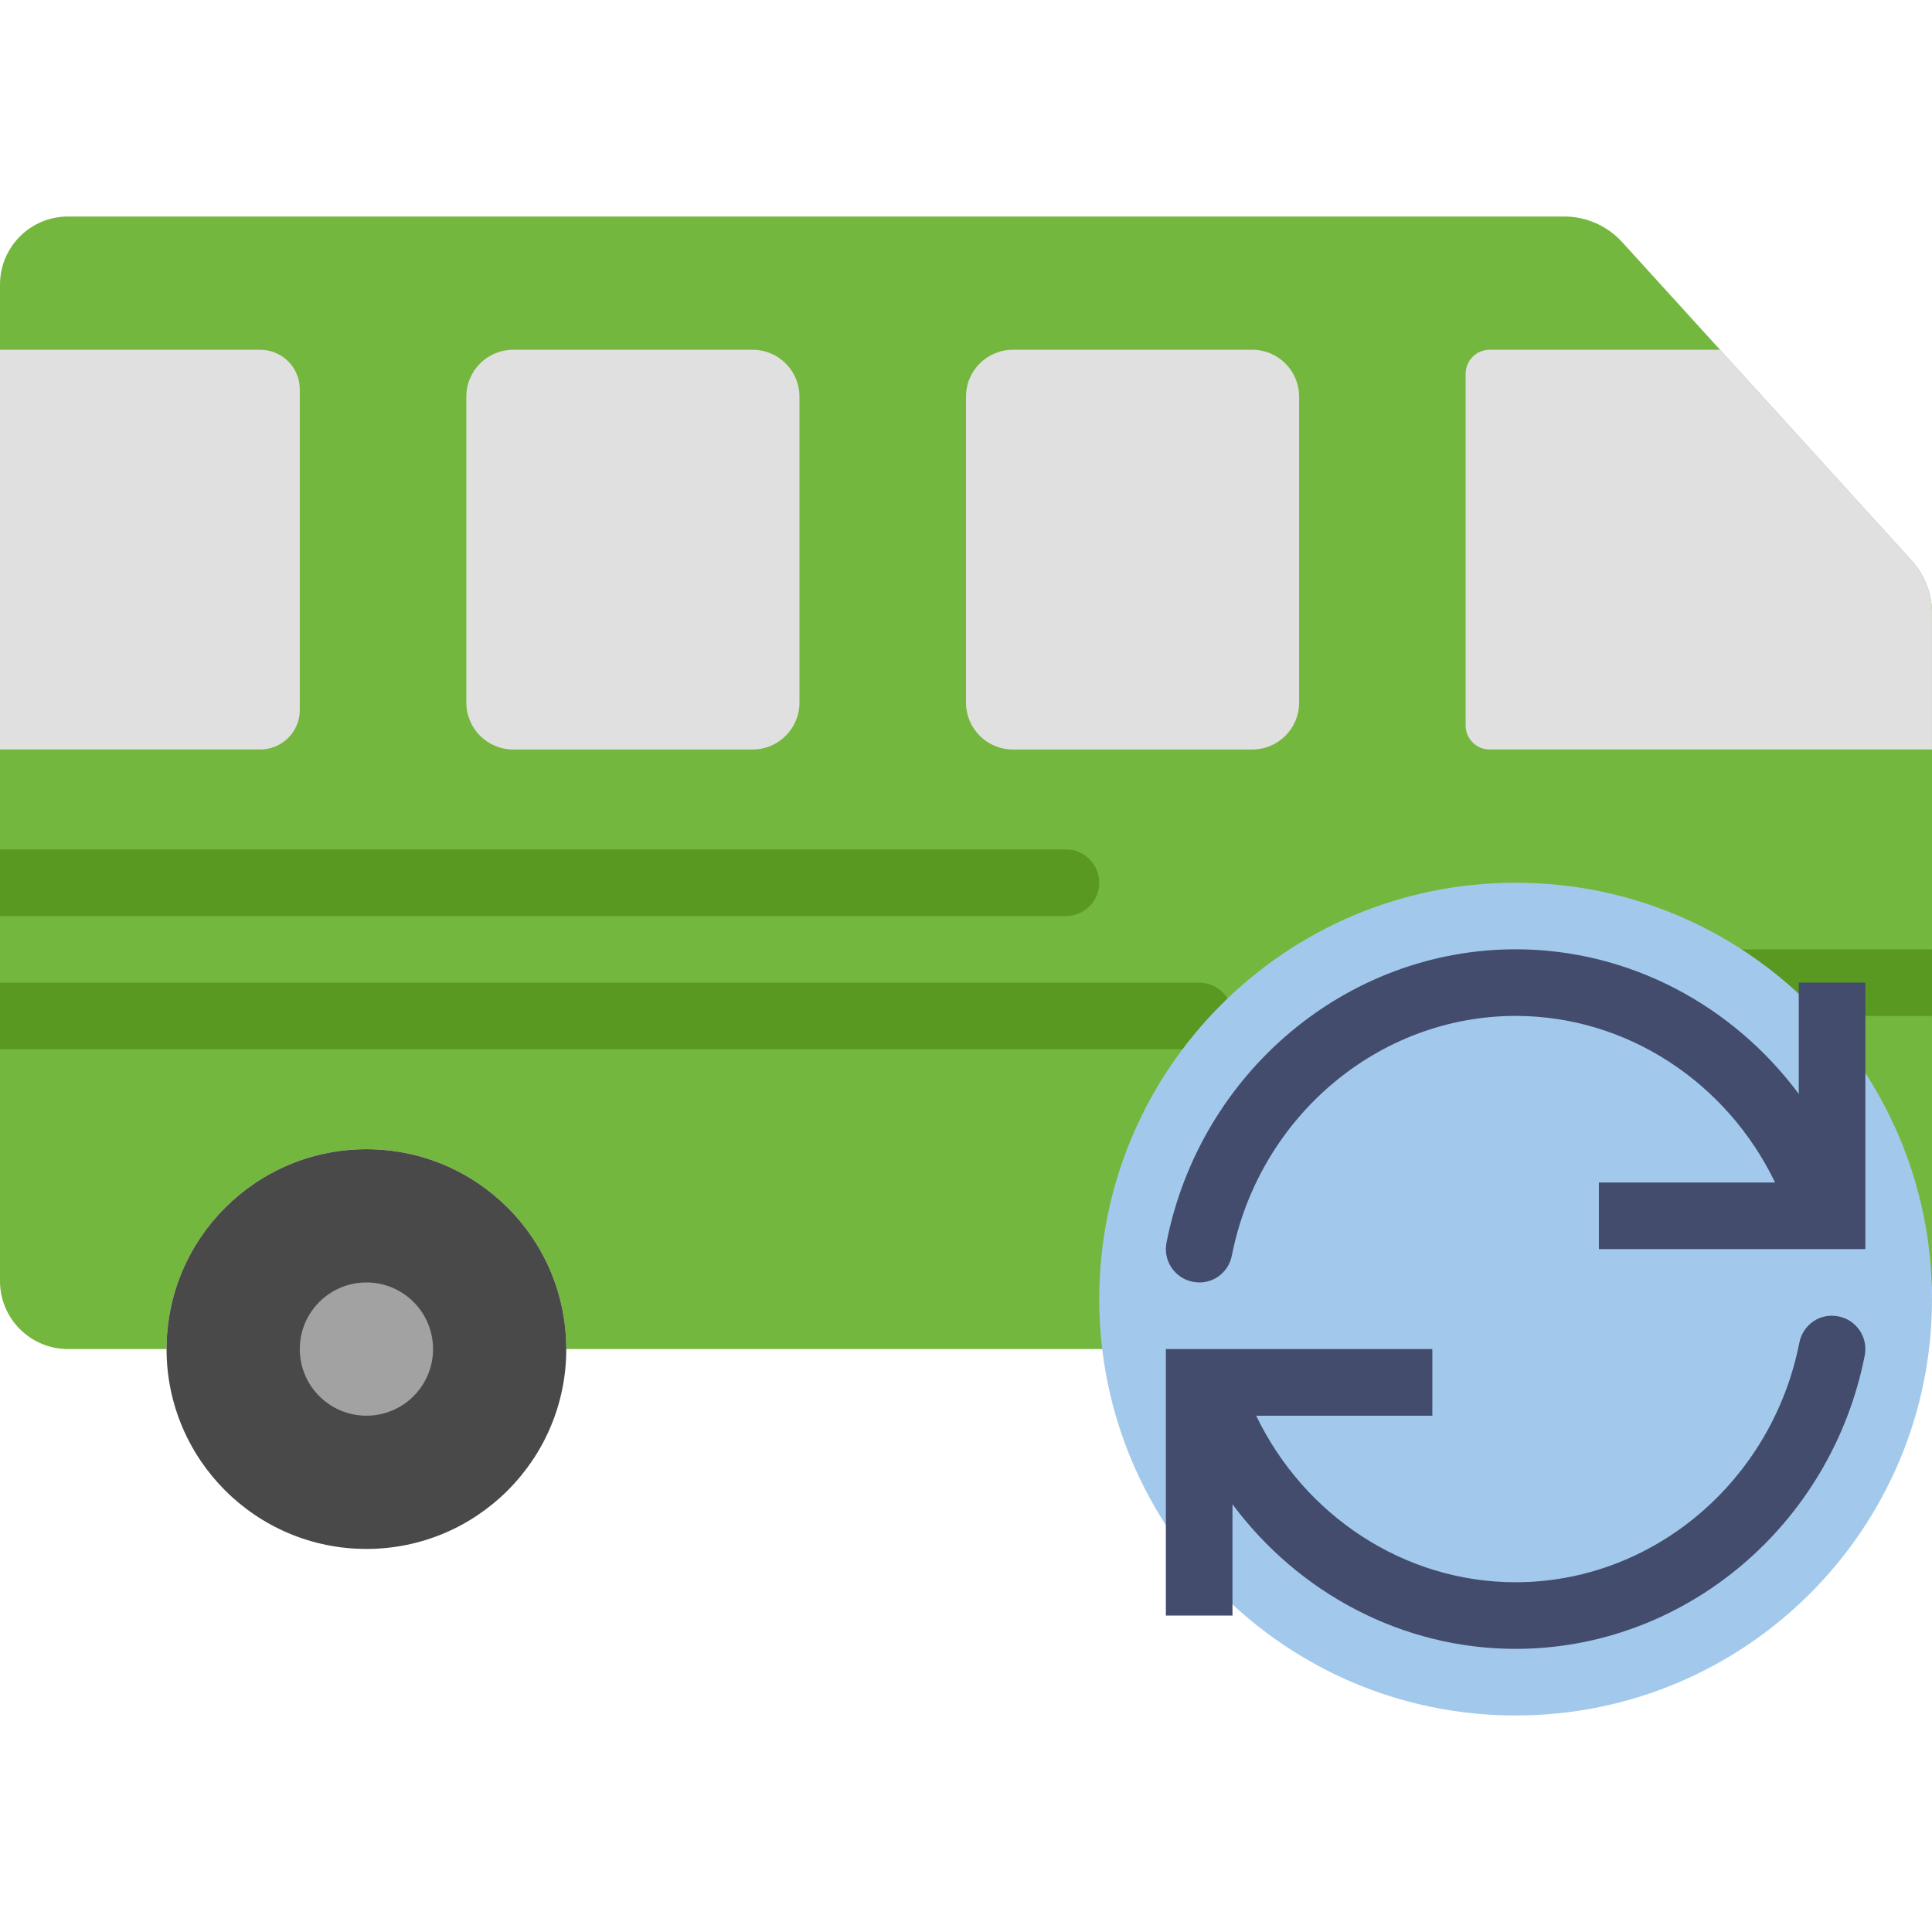 <?xml version="1.0" encoding="iso-8859-1"?>
<!-- Uploaded to: SVG Repo, www.svgrepo.com, Generator: SVG Repo Mixer Tools -->
<svg height="800px" width="800px" version="1.1" id="Layer_1" xmlns="http://www.w3.org/2000/svg" xmlns:xlink="http://www.w3.org/1999/xlink" 
	 viewBox="0 0 512.001 512.001" xml:space="preserve">
<g>
	<path style="fill:#74B73E;" d="M506.606,148.55l-76.712-84.383c-3.928-4.317-9.498-6.788-15.342-6.788H18.026
		C8.068,57.378,0,65.447,0,75.404v264.095c0,9.949,8.068,18.017,18.026,18.017h26.112c0-29.246,23.711-52.966,52.966-52.966
		s52.966,23.72,52.966,52.966h211.862c0-29.246,23.711-52.966,52.966-52.966c29.255,0,52.966,23.72,52.966,52.966h26.112
		c9.957,0,18.026-8.068,18.026-18.017V162.506C512,157.342,510.076,152.372,506.606,148.55"/>
	<g>
		<path style="fill:#E0E0E0;" d="M394.759,198.622h117.239V162.5c0-5.155-1.924-10.134-5.394-13.948l-50.776-55.861h-61.069
			c-3.505,0-6.347,2.842-6.347,6.347v93.237C388.412,195.78,391.255,198.622,394.759,198.622"/>
		<path style="fill:#E0E0E0;" d="M0.001,92.691v105.931h68.961c5.791,0,10.487-4.696,10.487-10.487v-84.957
			c0-5.791-4.696-10.487-10.487-10.487H0.001z"/>
		<path style="fill:#E0E0E0;" d="M256.001,105.104v81.108c0,6.85,5.561,12.412,12.412,12.412h63.453
			c6.85,0,12.412-5.561,12.412-12.412v-81.108c0-6.859-5.561-12.412-12.412-12.412h-63.453
			C261.562,92.692,256.001,98.245,256.001,105.104"/>
		<path style="fill:#E0E0E0;" d="M123.587,105.104v81.108c0,6.85,5.561,12.412,12.412,12.412h63.453
			c6.85,0,12.412-5.561,12.412-12.412v-81.108c0-6.859-5.561-12.412-12.412-12.412h-63.453
			C129.148,92.692,123.587,98.245,123.587,105.104"/>
	</g>
	<path style="fill:#494949;" d="M467.863,357.519c0,29.255-23.711,52.966-52.966,52.966s-52.966-23.711-52.966-52.966
		s23.711-52.966,52.966-52.966S467.863,328.264,467.863,357.519"/>
	<path style="fill:#A2A2A2;" d="M432.553,357.519c0,9.754-7.901,17.655-17.655,17.655s-17.655-7.901-17.655-17.655
		s7.901-17.655,17.655-17.655S432.553,347.765,432.553,357.519"/>
	<path style="fill:#494949;" d="M150.07,357.519c0,29.255-23.711,52.966-52.966,52.966s-52.966-23.711-52.966-52.966
		s23.711-52.966,52.966-52.966S150.07,328.264,150.07,357.519"/>
	<path style="fill:#A2A2A2;" d="M114.76,357.519c0,9.754-7.901,17.655-17.655,17.655s-17.655-7.901-17.655-17.655
		s7.901-17.655,17.655-17.655S114.76,347.765,114.76,357.519"/>
	<g>
		<path style="fill:#599922;" d="M512.001,251.588h-52.965c-4.882,0-8.828,3.946-8.828,8.828s3.946,8.828,8.828,8.828h52.965
			V251.588z"/>
		<path style="fill:#599922;" d="M282.484,225.105H0.001v17.655h282.483c4.873,0,8.828-3.946,8.828-8.828
			S287.356,225.105,282.484,225.105"/>
		<path style="fill:#599922;" d="M317.794,260.416H0.001v17.655h317.793c4.873,0,8.828-3.946,8.828-8.828
			S322.667,260.416,317.794,260.416"/>
	</g>
	<path style="fill:#A2C9EC;" d="M512.001,344.278c0,60.946-49.399,110.345-110.345,110.345s-110.345-49.399-110.345-110.345
		s49.399-110.345,110.345-110.345S512.001,283.332,512.001,344.278"/>
	<g>
		<path style="fill:#434C6D;" d="M487.221,348.859c-4.855-0.998-9.428,2.172-10.372,6.956
			c-7.239,36.793-38.859,63.497-75.193,63.497c-29.581,0-56.038-17.708-68.758-44.138h46.689v-17.655h-52.966h-8.828h-8.828v70.621
			h17.655v-29.502c17.443,23.455,44.888,38.329,75.034,38.329c44.738,0,83.65-32.697,92.522-77.745
			C495.122,354.438,492.006,349.795,487.221,348.859"/>
		<path style="fill:#434C6D;" d="M476.691,260.401v29.493c-17.443-23.446-44.897-38.321-75.034-38.321
			c-44.738,0-83.659,32.697-92.522,77.745c-0.945,4.785,2.172,9.428,6.956,10.364c4.846,0.998,9.428-2.172,10.364-6.956
			c7.247-36.793,38.868-63.497,75.202-63.497c29.581,0,56.029,17.708,68.758,44.138h-46.689v17.655h52.966h8.828h8.828v-70.621
			H476.691z"/>
	</g>
</g>
</svg>